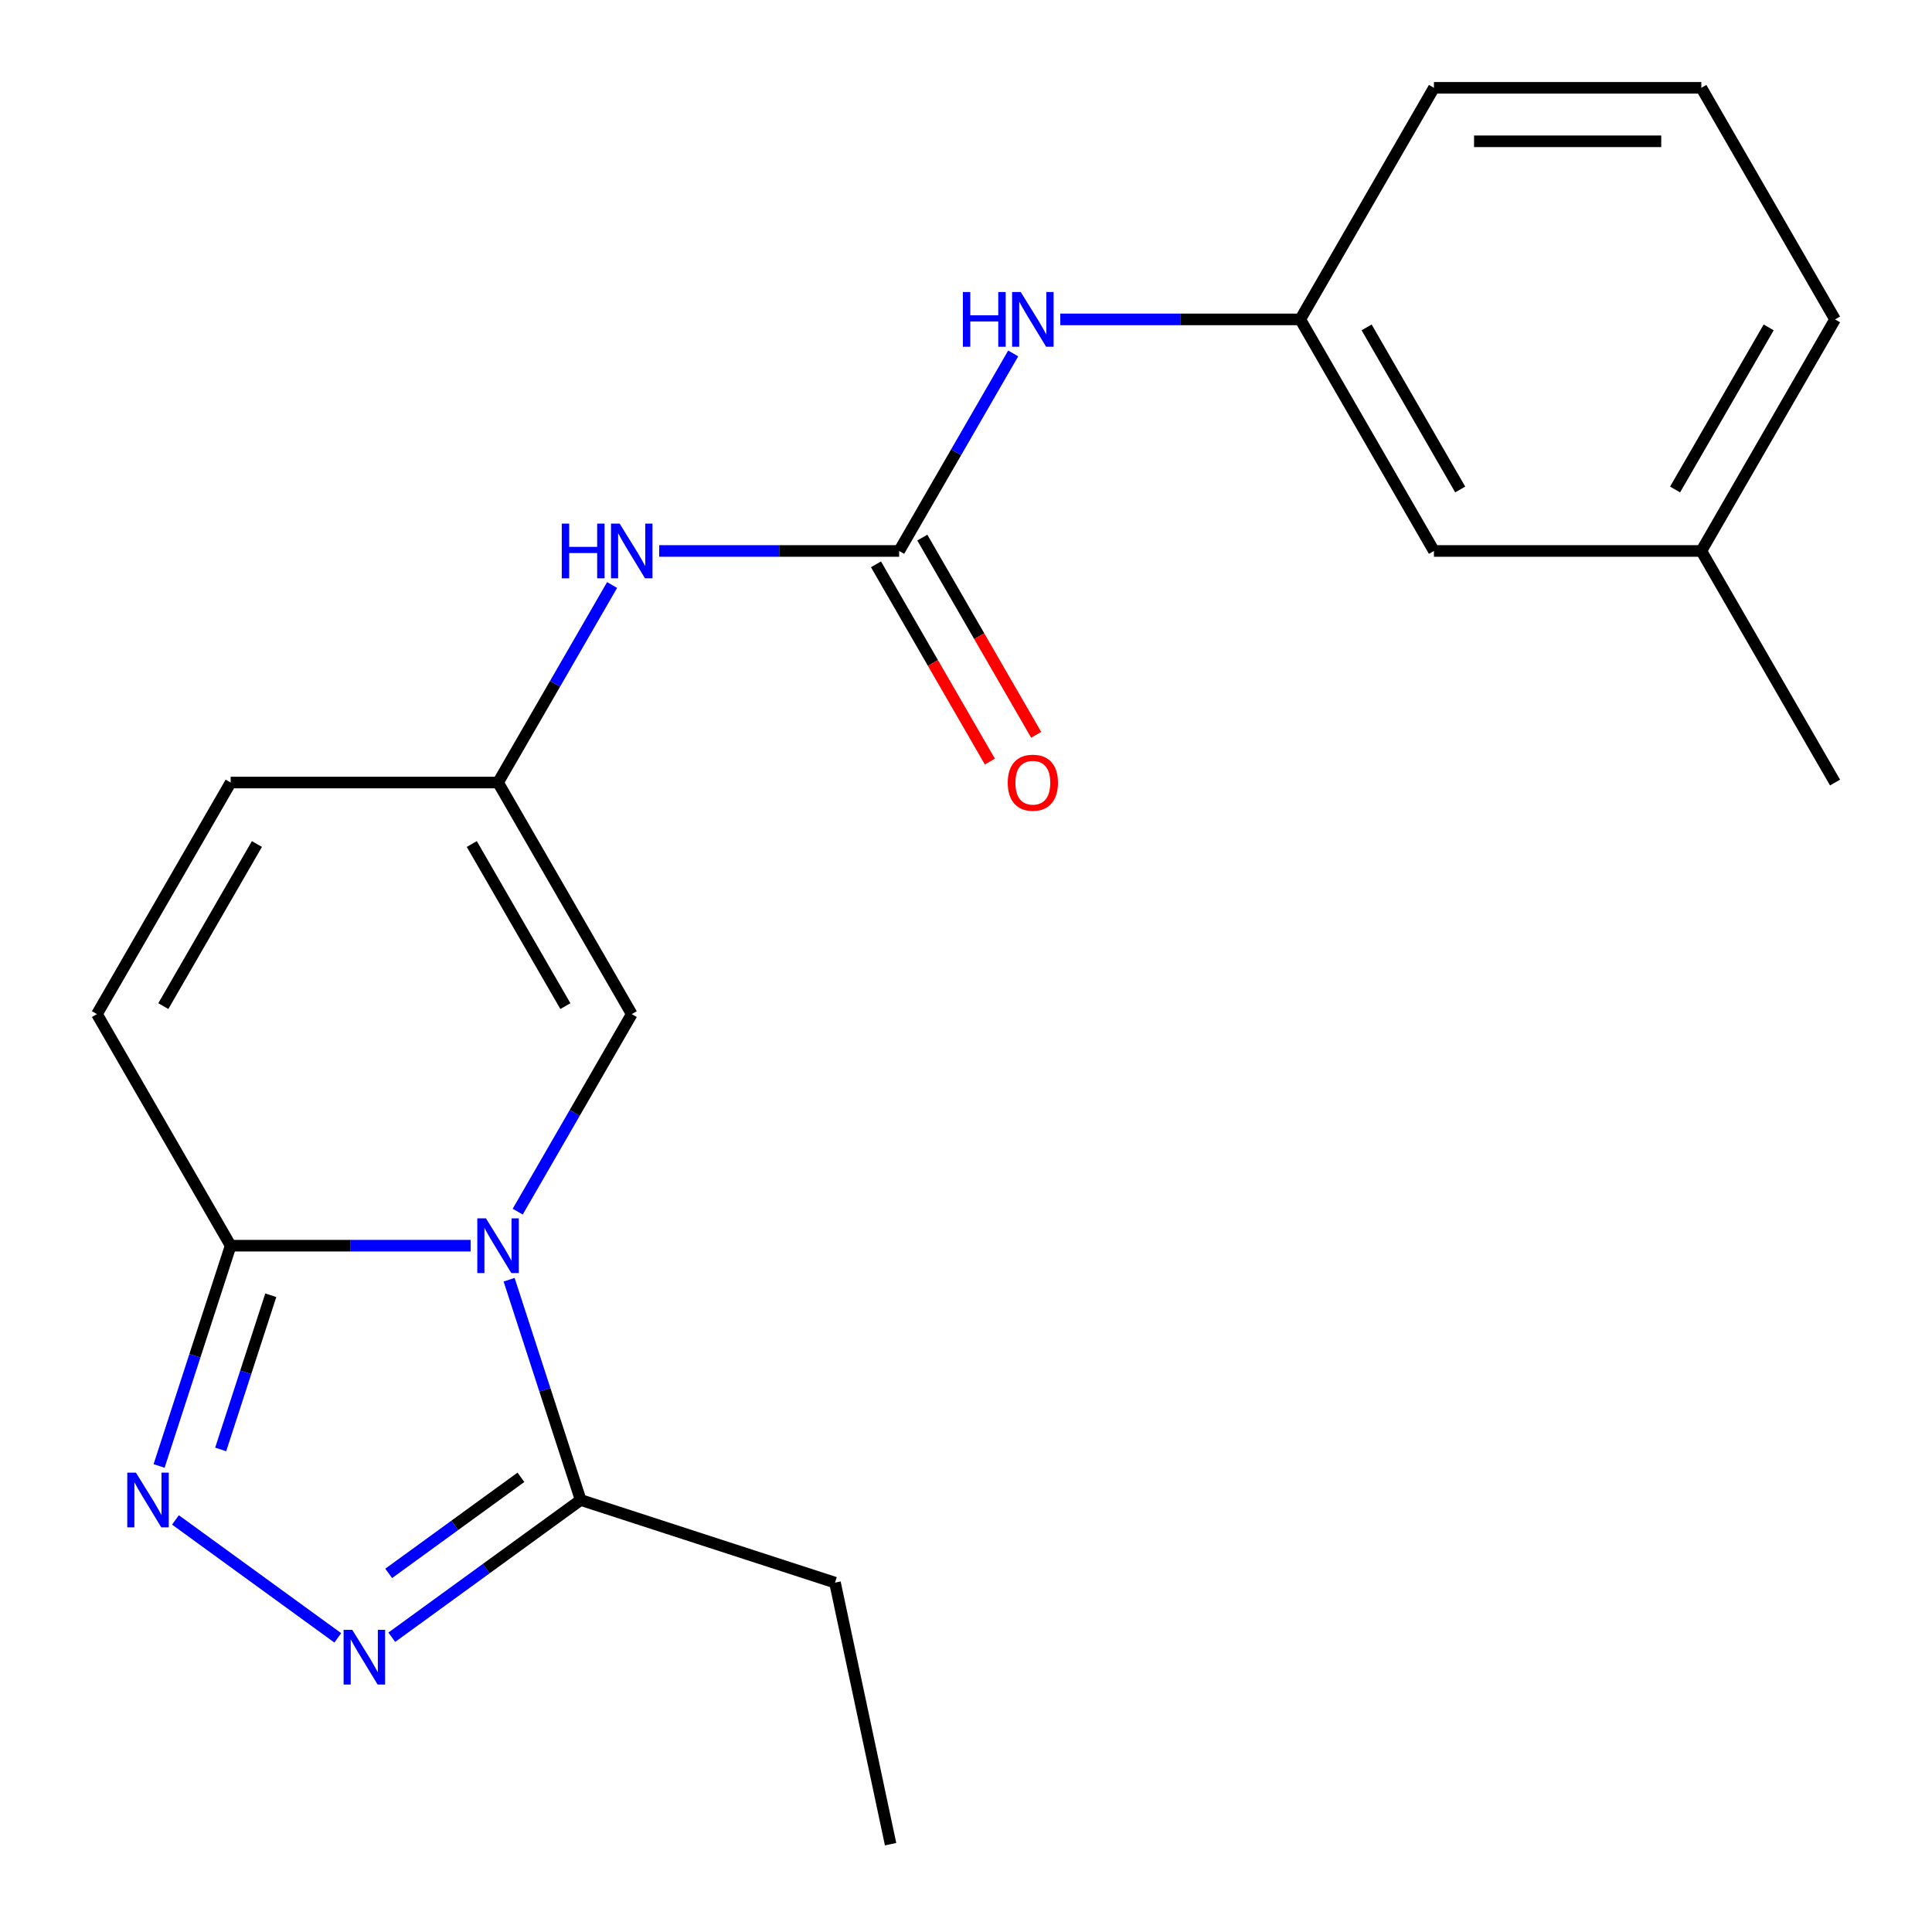 <?xml version='1.0' encoding='iso-8859-1'?>
<svg version='1.1' baseProfile='full'
              xmlns='http://www.w3.org/2000/svg'
                      xmlns:rdkit='http://www.rdkit.org/xml'
                      xmlns:xlink='http://www.w3.org/1999/xlink'
                  xml:space='preserve'
width='1000px' height='1000px' viewBox='0 0 1000 1000'>
<!-- END OF HEADER -->
<rect style='opacity:1.0;fill:#FFFFFF;stroke:none' width='1000' height='1000' x='0' y='0'> </rect>
<path class='bond-0' d='M 243.591,644.765 L 181.489,644.765' style='fill:none;fill-rule:evenodd;stroke:#0000FF;stroke-width:6px;stroke-linecap:butt;stroke-linejoin:miter;stroke-opacity:1' />
<path class='bond-0' d='M 181.489,644.765 L 119.387,644.765' style='fill:none;fill-rule:evenodd;stroke:#000000;stroke-width:6px;stroke-linecap:butt;stroke-linejoin:miter;stroke-opacity:1' />
<path class='bond-3' d='M 263.517,662.385 L 282.039,719.39' style='fill:none;fill-rule:evenodd;stroke:#0000FF;stroke-width:6px;stroke-linecap:butt;stroke-linejoin:miter;stroke-opacity:1' />
<path class='bond-3' d='M 282.039,719.39 L 300.561,776.396' style='fill:none;fill-rule:evenodd;stroke:#000000;stroke-width:6px;stroke-linecap:butt;stroke-linejoin:miter;stroke-opacity:1' />
<path class='bond-4' d='M 267.965,627.145 L 297.479,576.024' style='fill:none;fill-rule:evenodd;stroke:#0000FF;stroke-width:6px;stroke-linecap:butt;stroke-linejoin:miter;stroke-opacity:1' />
<path class='bond-4' d='M 297.479,576.024 L 326.994,524.903' style='fill:none;fill-rule:evenodd;stroke:#000000;stroke-width:6px;stroke-linecap:butt;stroke-linejoin:miter;stroke-opacity:1' />
<path class='bond-1' d='M 119.387,644.765 L 100.865,701.77' style='fill:none;fill-rule:evenodd;stroke:#000000;stroke-width:6px;stroke-linecap:butt;stroke-linejoin:miter;stroke-opacity:1' />
<path class='bond-1' d='M 100.865,701.77 L 82.343,758.776' style='fill:none;fill-rule:evenodd;stroke:#0000FF;stroke-width:6px;stroke-linecap:butt;stroke-linejoin:miter;stroke-opacity:1' />
<path class='bond-1' d='M 140.156,670.42 L 127.191,710.324' style='fill:none;fill-rule:evenodd;stroke:#000000;stroke-width:6px;stroke-linecap:butt;stroke-linejoin:miter;stroke-opacity:1' />
<path class='bond-1' d='M 127.191,710.324 L 114.225,750.228' style='fill:none;fill-rule:evenodd;stroke:#0000FF;stroke-width:6px;stroke-linecap:butt;stroke-linejoin:miter;stroke-opacity:1' />
<path class='bond-7' d='M 119.387,644.765 L 50.184,524.903' style='fill:none;fill-rule:evenodd;stroke:#000000;stroke-width:6px;stroke-linecap:butt;stroke-linejoin:miter;stroke-opacity:1' />
<path class='bond-21' d='M 90.817,786.713 L 174.828,847.75' style='fill:none;fill-rule:evenodd;stroke:#0000FF;stroke-width:6px;stroke-linecap:butt;stroke-linejoin:miter;stroke-opacity:1' />
<path class='bond-2' d='M 202.789,847.431 L 251.675,811.913' style='fill:none;fill-rule:evenodd;stroke:#0000FF;stroke-width:6px;stroke-linecap:butt;stroke-linejoin:miter;stroke-opacity:1' />
<path class='bond-2' d='M 251.675,811.913 L 300.561,776.396' style='fill:none;fill-rule:evenodd;stroke:#000000;stroke-width:6px;stroke-linecap:butt;stroke-linejoin:miter;stroke-opacity:1' />
<path class='bond-2' d='M 201.185,814.381 L 235.405,789.519' style='fill:none;fill-rule:evenodd;stroke:#0000FF;stroke-width:6px;stroke-linecap:butt;stroke-linejoin:miter;stroke-opacity:1' />
<path class='bond-2' d='M 235.405,789.519 L 269.625,764.657' style='fill:none;fill-rule:evenodd;stroke:#000000;stroke-width:6px;stroke-linecap:butt;stroke-linejoin:miter;stroke-opacity:1' />
<path class='bond-15' d='M 300.561,776.396 L 432.192,819.165' style='fill:none;fill-rule:evenodd;stroke:#000000;stroke-width:6px;stroke-linecap:butt;stroke-linejoin:miter;stroke-opacity:1' />
<path class='bond-6' d='M 326.994,524.903 L 257.792,405.041' style='fill:none;fill-rule:evenodd;stroke:#000000;stroke-width:6px;stroke-linecap:butt;stroke-linejoin:miter;stroke-opacity:1' />
<path class='bond-6' d='M 292.641,520.764 L 244.2,436.861' style='fill:none;fill-rule:evenodd;stroke:#000000;stroke-width:6px;stroke-linecap:butt;stroke-linejoin:miter;stroke-opacity:1' />
<path class='bond-5' d='M 465.399,285.179 L 403.296,285.179' style='fill:none;fill-rule:evenodd;stroke:#000000;stroke-width:6px;stroke-linecap:butt;stroke-linejoin:miter;stroke-opacity:1' />
<path class='bond-5' d='M 403.296,285.179 L 341.194,285.179' style='fill:none;fill-rule:evenodd;stroke:#0000FF;stroke-width:6px;stroke-linecap:butt;stroke-linejoin:miter;stroke-opacity:1' />
<path class='bond-10' d='M 465.399,285.179 L 494.914,234.058' style='fill:none;fill-rule:evenodd;stroke:#000000;stroke-width:6px;stroke-linecap:butt;stroke-linejoin:miter;stroke-opacity:1' />
<path class='bond-10' d='M 494.914,234.058 L 524.428,182.937' style='fill:none;fill-rule:evenodd;stroke:#0000FF;stroke-width:6px;stroke-linecap:butt;stroke-linejoin:miter;stroke-opacity:1' />
<path class='bond-11' d='M 453.413,292.099 L 482.881,343.14' style='fill:none;fill-rule:evenodd;stroke:#000000;stroke-width:6px;stroke-linecap:butt;stroke-linejoin:miter;stroke-opacity:1' />
<path class='bond-11' d='M 482.881,343.14 L 512.35,394.181' style='fill:none;fill-rule:evenodd;stroke:#FF0000;stroke-width:6px;stroke-linecap:butt;stroke-linejoin:miter;stroke-opacity:1' />
<path class='bond-11' d='M 477.385,278.258 L 506.854,329.299' style='fill:none;fill-rule:evenodd;stroke:#000000;stroke-width:6px;stroke-linecap:butt;stroke-linejoin:miter;stroke-opacity:1' />
<path class='bond-11' d='M 506.854,329.299 L 536.322,380.34' style='fill:none;fill-rule:evenodd;stroke:#FF0000;stroke-width:6px;stroke-linecap:butt;stroke-linejoin:miter;stroke-opacity:1' />
<path class='bond-8' d='M 257.792,405.041 L 287.306,353.92' style='fill:none;fill-rule:evenodd;stroke:#000000;stroke-width:6px;stroke-linecap:butt;stroke-linejoin:miter;stroke-opacity:1' />
<path class='bond-8' d='M 287.306,353.92 L 316.821,302.799' style='fill:none;fill-rule:evenodd;stroke:#0000FF;stroke-width:6px;stroke-linecap:butt;stroke-linejoin:miter;stroke-opacity:1' />
<path class='bond-9' d='M 257.792,405.041 L 119.387,405.041' style='fill:none;fill-rule:evenodd;stroke:#000000;stroke-width:6px;stroke-linecap:butt;stroke-linejoin:miter;stroke-opacity:1' />
<path class='bond-22' d='M 50.184,524.903 L 119.387,405.041' style='fill:none;fill-rule:evenodd;stroke:#000000;stroke-width:6px;stroke-linecap:butt;stroke-linejoin:miter;stroke-opacity:1' />
<path class='bond-22' d='M 84.537,520.764 L 132.979,436.861' style='fill:none;fill-rule:evenodd;stroke:#000000;stroke-width:6px;stroke-linecap:butt;stroke-linejoin:miter;stroke-opacity:1' />
<path class='bond-12' d='M 548.801,165.317 L 610.904,165.317' style='fill:none;fill-rule:evenodd;stroke:#0000FF;stroke-width:6px;stroke-linecap:butt;stroke-linejoin:miter;stroke-opacity:1' />
<path class='bond-12' d='M 610.904,165.317 L 673.006,165.317' style='fill:none;fill-rule:evenodd;stroke:#000000;stroke-width:6px;stroke-linecap:butt;stroke-linejoin:miter;stroke-opacity:1' />
<path class='bond-13' d='M 673.006,165.317 L 742.208,285.179' style='fill:none;fill-rule:evenodd;stroke:#000000;stroke-width:6px;stroke-linecap:butt;stroke-linejoin:miter;stroke-opacity:1' />
<path class='bond-13' d='M 707.359,169.455 L 755.8,253.359' style='fill:none;fill-rule:evenodd;stroke:#000000;stroke-width:6px;stroke-linecap:butt;stroke-linejoin:miter;stroke-opacity:1' />
<path class='bond-17' d='M 673.006,165.317 L 742.208,45.455' style='fill:none;fill-rule:evenodd;stroke:#000000;stroke-width:6px;stroke-linecap:butt;stroke-linejoin:miter;stroke-opacity:1' />
<path class='bond-14' d='M 742.208,285.179 L 880.613,285.179' style='fill:none;fill-rule:evenodd;stroke:#000000;stroke-width:6px;stroke-linecap:butt;stroke-linejoin:miter;stroke-opacity:1' />
<path class='bond-19' d='M 880.613,285.179 L 949.816,405.041' style='fill:none;fill-rule:evenodd;stroke:#000000;stroke-width:6px;stroke-linecap:butt;stroke-linejoin:miter;stroke-opacity:1' />
<path class='bond-23' d='M 880.613,285.179 L 949.816,165.317' style='fill:none;fill-rule:evenodd;stroke:#000000;stroke-width:6px;stroke-linecap:butt;stroke-linejoin:miter;stroke-opacity:1' />
<path class='bond-23' d='M 867.021,253.359 L 915.463,169.455' style='fill:none;fill-rule:evenodd;stroke:#000000;stroke-width:6px;stroke-linecap:butt;stroke-linejoin:miter;stroke-opacity:1' />
<path class='bond-20' d='M 432.192,819.165 L 460.968,954.545' style='fill:none;fill-rule:evenodd;stroke:#000000;stroke-width:6px;stroke-linecap:butt;stroke-linejoin:miter;stroke-opacity:1' />
<path class='bond-16' d='M 880.613,45.455 L 742.208,45.455' style='fill:none;fill-rule:evenodd;stroke:#000000;stroke-width:6px;stroke-linecap:butt;stroke-linejoin:miter;stroke-opacity:1' />
<path class='bond-16' d='M 859.852,73.135 L 762.969,73.135' style='fill:none;fill-rule:evenodd;stroke:#000000;stroke-width:6px;stroke-linecap:butt;stroke-linejoin:miter;stroke-opacity:1' />
<path class='bond-18' d='M 880.613,45.455 L 949.816,165.317' style='fill:none;fill-rule:evenodd;stroke:#000000;stroke-width:6px;stroke-linecap:butt;stroke-linejoin:miter;stroke-opacity:1' />
<path  class='atom-0' d='M 251.532 630.605
L 260.812 645.605
Q 261.732 647.085, 263.212 649.765
Q 264.692 652.445, 264.772 652.605
L 264.772 630.605
L 268.532 630.605
L 268.532 658.925
L 264.652 658.925
L 254.692 642.525
Q 253.532 640.605, 252.292 638.405
Q 251.092 636.205, 250.732 635.525
L 250.732 658.925
L 247.052 658.925
L 247.052 630.605
L 251.532 630.605
' fill='#0000FF'/>
<path  class='atom-2' d='M 70.357 762.236
L 79.637 777.236
Q 80.557 778.716, 82.037 781.396
Q 83.517 784.076, 83.597 784.236
L 83.597 762.236
L 87.357 762.236
L 87.357 790.556
L 83.477 790.556
L 73.517 774.156
Q 72.357 772.236, 71.117 770.036
Q 69.917 767.836, 69.557 767.156
L 69.557 790.556
L 65.877 790.556
L 65.877 762.236
L 70.357 762.236
' fill='#0000FF'/>
<path  class='atom-3' d='M 182.329 843.588
L 191.609 858.588
Q 192.529 860.068, 194.009 862.748
Q 195.489 865.428, 195.569 865.588
L 195.569 843.588
L 199.329 843.588
L 199.329 871.908
L 195.449 871.908
L 185.489 855.508
Q 184.329 853.588, 183.089 851.388
Q 181.889 849.188, 181.529 848.508
L 181.529 871.908
L 177.849 871.908
L 177.849 843.588
L 182.329 843.588
' fill='#0000FF'/>
<path  class='atom-9' d='M 290.774 271.019
L 294.614 271.019
L 294.614 283.059
L 309.094 283.059
L 309.094 271.019
L 312.934 271.019
L 312.934 299.339
L 309.094 299.339
L 309.094 286.259
L 294.614 286.259
L 294.614 299.339
L 290.774 299.339
L 290.774 271.019
' fill='#0000FF'/>
<path  class='atom-9' d='M 320.734 271.019
L 330.014 286.019
Q 330.934 287.499, 332.414 290.179
Q 333.894 292.859, 333.974 293.019
L 333.974 271.019
L 337.734 271.019
L 337.734 299.339
L 333.854 299.339
L 323.894 282.939
Q 322.734 281.019, 321.494 278.819
Q 320.294 276.619, 319.934 275.939
L 319.934 299.339
L 316.254 299.339
L 316.254 271.019
L 320.734 271.019
' fill='#0000FF'/>
<path  class='atom-11' d='M 498.381 151.157
L 502.221 151.157
L 502.221 163.197
L 516.701 163.197
L 516.701 151.157
L 520.541 151.157
L 520.541 179.477
L 516.701 179.477
L 516.701 166.397
L 502.221 166.397
L 502.221 179.477
L 498.381 179.477
L 498.381 151.157
' fill='#0000FF'/>
<path  class='atom-11' d='M 528.341 151.157
L 537.621 166.157
Q 538.541 167.637, 540.021 170.317
Q 541.501 172.997, 541.581 173.157
L 541.581 151.157
L 545.341 151.157
L 545.341 179.477
L 541.461 179.477
L 531.501 163.077
Q 530.341 161.157, 529.101 158.957
Q 527.901 156.757, 527.541 156.077
L 527.541 179.477
L 523.861 179.477
L 523.861 151.157
L 528.341 151.157
' fill='#0000FF'/>
<path  class='atom-12' d='M 521.601 405.121
Q 521.601 398.321, 524.961 394.521
Q 528.321 390.721, 534.601 390.721
Q 540.881 390.721, 544.241 394.521
Q 547.601 398.321, 547.601 405.121
Q 547.601 412.001, 544.201 415.921
Q 540.801 419.801, 534.601 419.801
Q 528.361 419.801, 524.961 415.921
Q 521.601 412.041, 521.601 405.121
M 534.601 416.601
Q 538.921 416.601, 541.241 413.721
Q 543.601 410.801, 543.601 405.121
Q 543.601 399.561, 541.241 396.761
Q 538.921 393.921, 534.601 393.921
Q 530.281 393.921, 527.921 396.721
Q 525.601 399.521, 525.601 405.121
Q 525.601 410.841, 527.921 413.721
Q 530.281 416.601, 534.601 416.601
' fill='#FF0000'/>
</svg>
